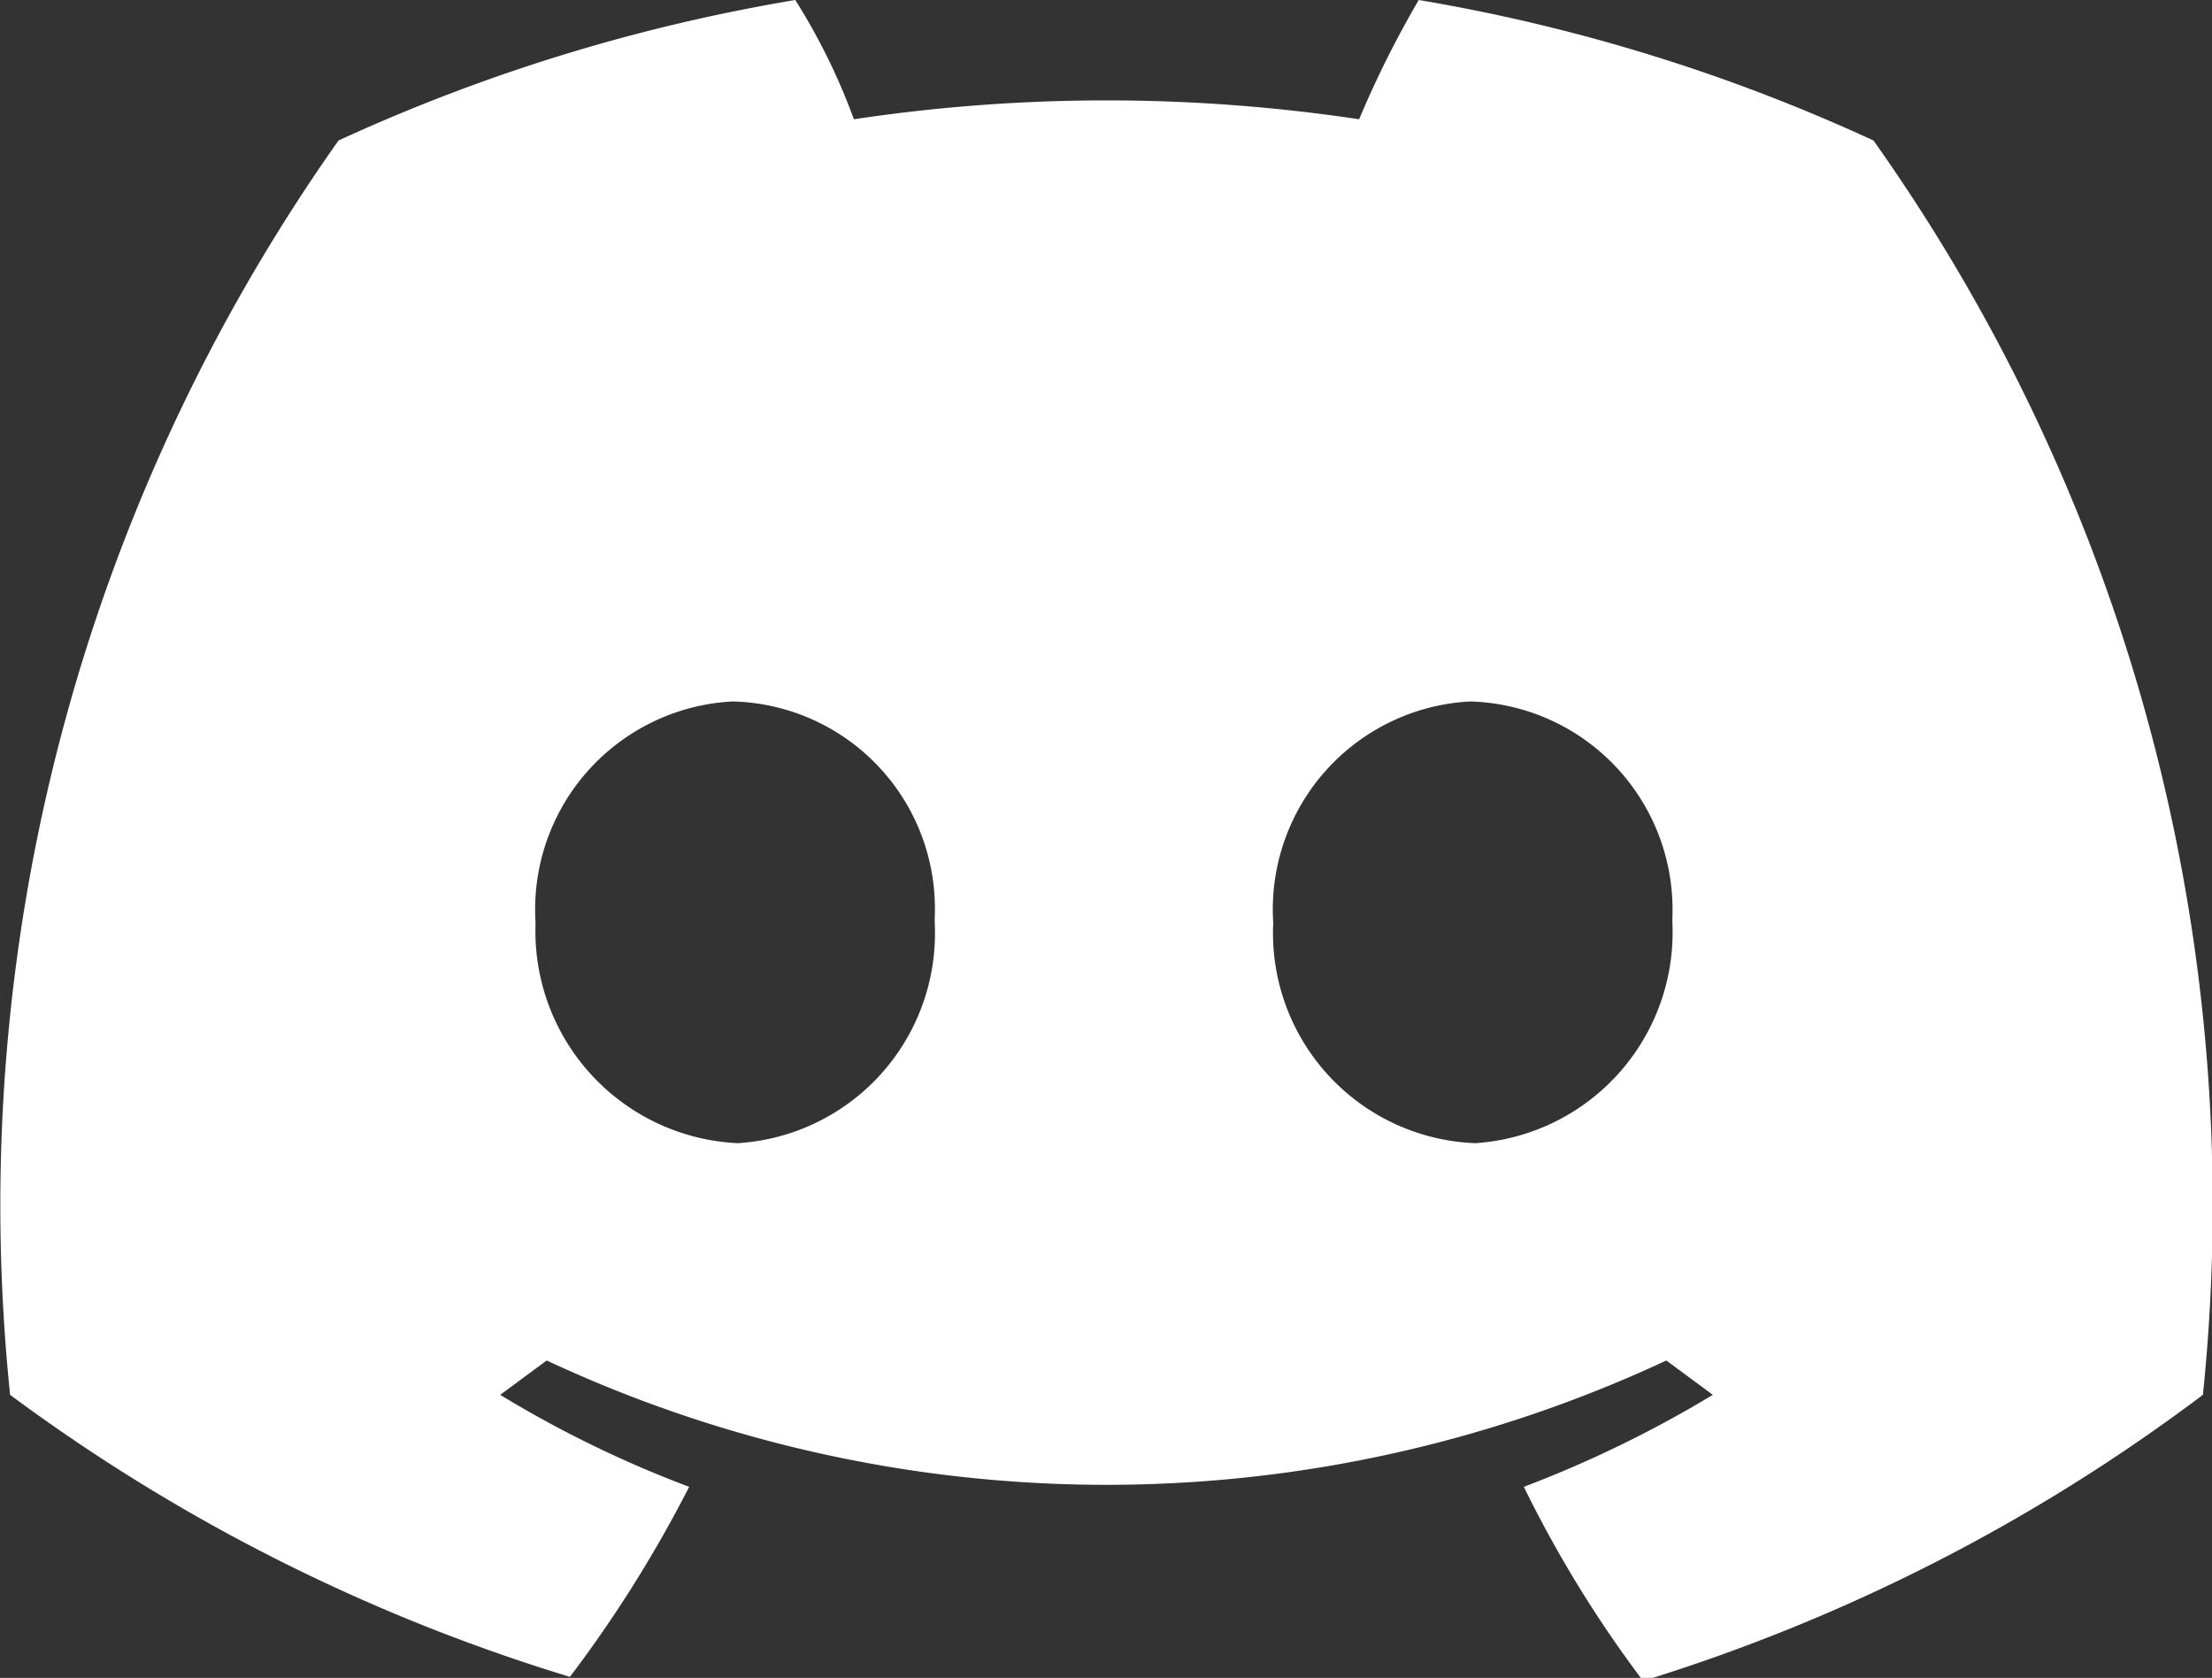 <svg id="Capa_1" data-name="Capa 1" xmlns="http://www.w3.org/2000/svg" viewBox="0 0 21.89 16.6"><rect x="0" y="0" width="21.89" height="16.6" fill="#333333" stroke="none"/><defs><style>.cls-1{fill:#fff;}</style></defs><g id="图层_2" data-name="图层 2"><g id="Discord_Logos" data-name="Discord Logos"><g id="Discord_Logo_-_Large_-_White" data-name="Discord Logo - Large - White"><path class="cls-1" d="M22.59,5.59a17.78,17.78,0,0,0-4.5-1.39,10,10,0,0,0-.59,1.18,16.83,16.83,0,0,0-5,0,6.15,6.15,0,0,0-.58-1.18A17.86,17.86,0,0,0,7.4,5.59,18.25,18.25,0,0,0,4.15,18h0a18.17,18.17,0,0,0,5.54,2.79,12.62,12.62,0,0,0,1.18-1.88A11.13,11.13,0,0,1,9,18l.46-.34a13.09,13.09,0,0,0,11.08,0L21,18a11.52,11.52,0,0,1-1.87.91,11.77,11.77,0,0,0,1.18,1.92A18.05,18.05,0,0,0,25.85,18h0A18.21,18.21,0,0,0,22.59,5.59ZM11.35,15.51a2.1,2.1,0,0,1-2-2.18,2.06,2.06,0,0,1,1.95-2.19h0a2.05,2.05,0,0,1,2,2.14v.05A2.08,2.08,0,0,1,11.35,15.51Zm7.3,0a2.08,2.08,0,0,1-2-2.18,2.06,2.06,0,0,1,1.95-2.19h0a2.06,2.06,0,0,1,2,2.14v.05A2.09,2.09,0,0,1,18.65,15.51Z" transform="translate(-4.05 -4.2)"/></g></g></g></svg>